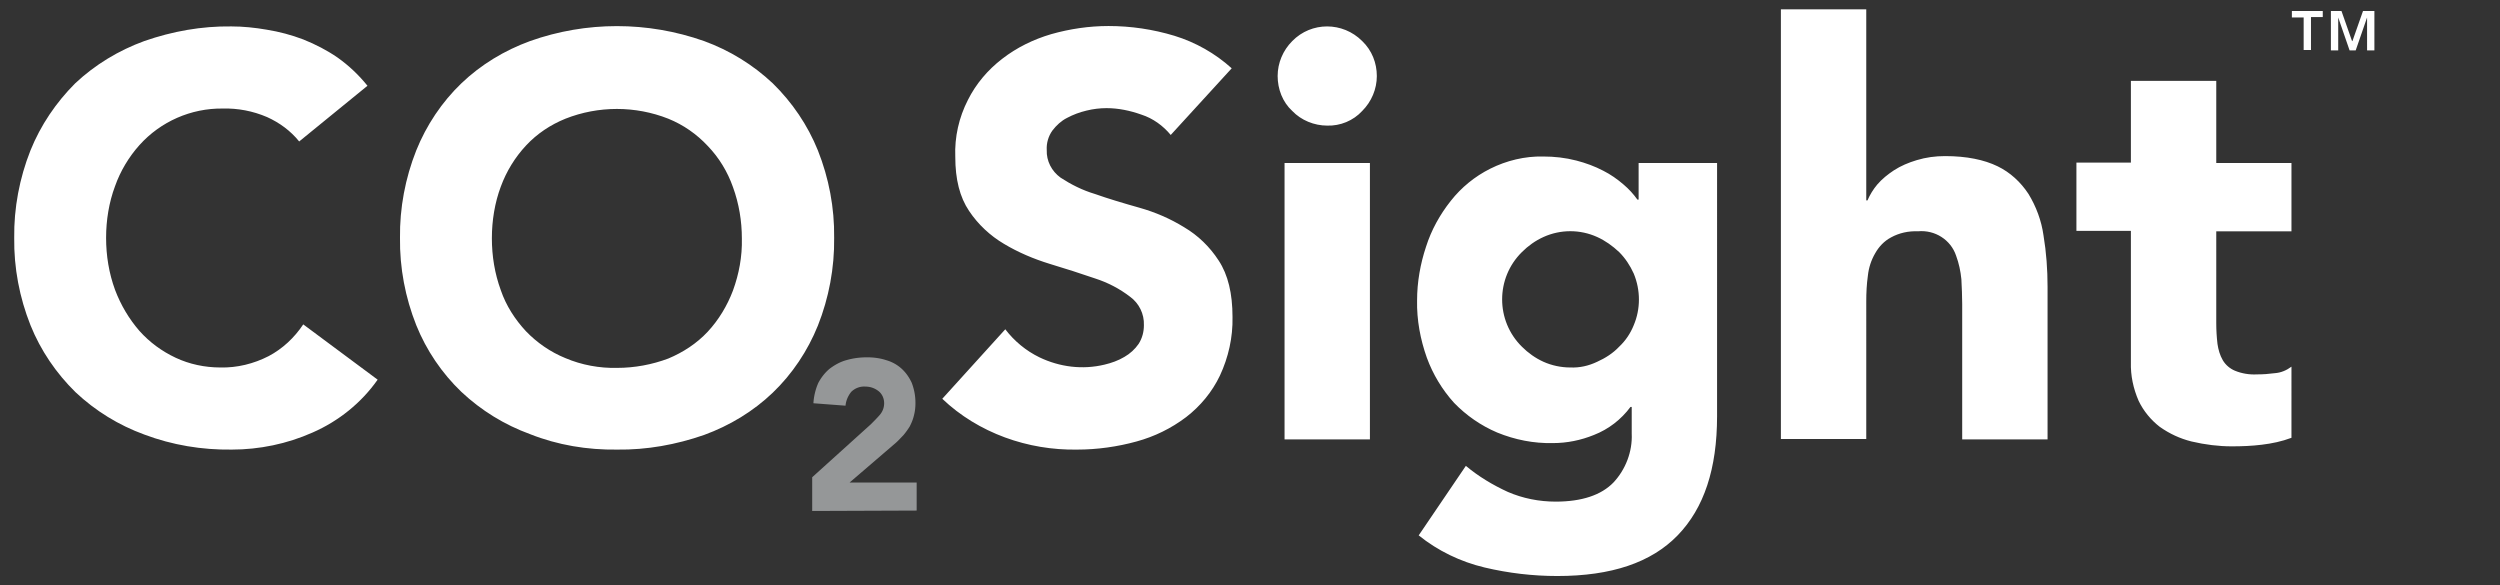 <svg id="Layer_1" xmlns="http://www.w3.org/2000/svg" viewBox="0 0 615 144"><rect x="0" y="0" width="615" height="144" fill="#333333" stroke="none"/><style>.st0{fill:#fff}.st1{opacity:.72;fill:#bcbec0;enable-background:new}</style><path class="st0" d="M57 110.6c6.8 0 13.6-1.4 19.9-4.2 6.4-2.8 12-7.3 16-13L74.6 79.8c-2.2 3.3-5.1 6-8.5 7.8-3.7 1.9-7.8 2.9-11.9 2.8-3.8 0-7.6-.8-11-2.4-3.4-1.6-6.4-3.8-8.9-6.6-2.6-3-4.6-6.4-6-10.1-1.5-4.1-2.2-8.4-2.2-12.8 0-4.3.7-8.7 2.2-12.7 1.3-3.7 3.4-7.2 6-10.1 5.2-5.8 12.7-9.1 20.5-9 3.7-.1 7.4.6 10.9 2.1 3.1 1.4 5.8 3.4 7.9 6l16.8-13.7c-2.1-2.6-4.5-4.9-7.3-6.9-2.6-1.8-5.5-3.3-8.5-4.5-2.9-1.1-5.9-1.9-9-2.4-2.9-.5-5.8-.8-8.7-.8-7.3-.1-14.5 1.2-21.4 3.6-6.3 2.3-12.1 5.8-17 10.4-4.7 4.7-8.5 10.3-11 16.5-2.7 6.8-4.1 14.2-4 21.5-.1 7.4 1.3 14.7 4 21.5 2.5 6.2 6.3 11.8 11.1 16.5 4.9 4.6 10.6 8.1 16.9 10.4 6.9 2.6 14.2 3.8 21.5 3.7zm94.8 0c7.3.1 14.5-1.2 21.4-3.6 6.3-2.3 12.1-5.8 16.9-10.4 4.8-4.6 8.6-10.3 11.1-16.5 2.7-6.8 4.1-14.2 4-21.6.1-7.4-1.3-14.7-4-21.5-2.5-6.2-6.3-11.8-11.1-16.5-4.9-4.6-10.6-8.1-16.9-10.4-13.9-4.9-29-4.9-42.8 0-6.3 2.3-12.1 5.8-16.9 10.4-4.8 4.6-8.6 10.3-11.1 16.5-2.7 6.8-4.1 14.2-4 21.5-.1 7.4 1.3 14.7 4 21.5 2.5 6.2 6.3 11.8 11.1 16.4 4.9 4.6 10.6 8.1 16.9 10.4 6.8 2.7 14.1 3.9 21.4 3.8zm0-20.1c-4.3.1-8.7-.7-12.7-2.4-3.7-1.5-7-3.8-9.7-6.6-2.7-2.9-4.9-6.3-6.2-10.1-1.5-4.1-2.2-8.4-2.2-12.8 0-4.3.7-8.7 2.2-12.7 1.4-3.8 3.5-7.2 6.2-10.1 2.7-2.9 6-5.1 9.7-6.6 8.1-3.2 17.2-3.2 25.3 0 3.7 1.5 7 3.8 9.7 6.7 2.8 2.9 4.9 6.4 6.2 10.1 1.5 4.1 2.2 8.4 2.2 12.7.1 4.4-.7 8.7-2.2 12.8-1.4 3.7-3.5 7.2-6.2 10.1-2.7 2.9-6.1 5.1-9.7 6.6-4 1.5-8.3 2.3-12.6 2.3z"/><path class="st1" d="M225.5 125.6v-6.9H209l11.3-9.7c.7-.6 1.3-1.3 1.9-1.9.6-.7 1.1-1.4 1.6-2.2.4-.8.8-1.7 1-2.6.3-1.1.4-2.1.4-3.2 0-1.7-.3-3.3-.9-4.9-.6-1.3-1.4-2.5-2.5-3.5a9.5 9.5 0 0 0-3.8-2.1c-1.5-.5-3.1-.7-4.7-.7-1.7 0-3.4.2-5.1.7-1.5.4-2.9 1.2-4.1 2.1-1.2 1-2.1 2.2-2.8 3.5-.7 1.6-1.1 3.3-1.2 5l7.9.6c.1-1.2.6-2.4 1.4-3.4.9-.9 2.2-1.4 3.5-1.3 1.2 0 2.3.4 3.2 1.1.9.7 1.4 1.8 1.4 3 0 1.1-.4 2.1-1.1 2.9-.7.8-1.4 1.5-2.2 2.3l-14.4 13v8.3l25.7-.1z"/><path class="st0" d="M265 110.6c4.9 0 9.9-.7 14.6-2 4.4-1.2 8.5-3.2 12.2-6 3.5-2.7 6.4-6.2 8.3-10.2 2.1-4.5 3.2-9.4 3.1-14.4 0-5.8-1.1-10.4-3.4-13.9-2.2-3.4-5.1-6.2-8.5-8.2-3.4-2.1-7.1-3.7-11-4.8-3.9-1.1-7.6-2.2-11-3.4-3-.9-5.8-2.3-8.4-4-2.2-1.6-3.5-4.1-3.4-6.8-.1-1.7.4-3.4 1.4-4.8 1-1.3 2.2-2.4 3.6-3.1 1.5-.8 3.1-1.4 4.8-1.8 1.6-.4 3.3-.6 4.9-.6 2.9 0 5.8.6 8.6 1.6 2.8.9 5.3 2.7 7.2 5l15-16.4c-4.1-3.7-8.9-6.4-14.1-8-5.3-1.6-10.7-2.4-16.2-2.4-4.8 0-9.5.7-14.1 2-4.4 1.3-8.5 3.3-12.1 6.1-3.5 2.7-6.4 6.1-8.4 10.1-2.2 4.3-3.3 9.1-3.1 14 0 5.5 1.1 9.9 3.4 13.3 2.2 3.3 5.2 6.1 8.6 8.1 3.5 2.1 7.3 3.7 11.2 4.9 4 1.2 7.7 2.4 11.2 3.6 3.1 1 6 2.5 8.6 4.5 2.2 1.6 3.5 4.2 3.4 7 0 1.6-.4 3.2-1.3 4.6-.9 1.3-2.1 2.4-3.5 3.2-1.5.9-3.2 1.5-4.9 1.9-5.4 1.3-11 .6-16-1.8-3.3-1.6-6.2-4-8.4-6.9l-15.5 17.1c4.4 4.2 9.7 7.4 15.4 9.5 5.7 2.1 11.7 3.1 17.8 3zm61.5-79.7c3.2.1 6.4-1.2 8.6-3.6 2.3-2.3 3.6-5.4 3.6-8.6 0-3.2-1.2-6.3-3.6-8.6-4.8-4.8-12.5-4.8-17.2 0-2.3 2.3-3.6 5.4-3.6 8.6 0 3.2 1.2 6.4 3.6 8.6 2.2 2.3 5.4 3.6 8.6 3.6zm10.5 77.2v-68h-21v68h21zm46.1 33.6c13.3 0 23.1-3.3 29.6-10s9.7-16.4 9.7-29.3V40.1h-19.3v9h-.3c-1-1.4-2.1-2.6-3.4-3.7-1.5-1.3-3.2-2.5-5-3.4-2.1-1.1-4.3-1.9-6.6-2.5-2.7-.7-5.4-1-8.2-1-4.5-.1-9 1-13 3-3.8 1.9-7.1 4.6-9.7 7.9-2.7 3.4-4.8 7.2-6.1 11.3-1.4 4.2-2.2 8.7-2.2 13.2-.1 4.8.8 9.6 2.4 14.1 1.5 4.1 3.8 7.9 6.7 11.1 3 3.1 6.6 5.6 10.6 7.3 4.4 1.8 9 2.7 13.7 2.6 3.5 0 6.9-.7 10.1-2 3.6-1.4 6.7-3.8 9-6.9h.3v6.6c.2 4.4-1.5 8.8-4.5 12-3 3.1-7.8 4.7-14.2 4.7-4.1 0-8.1-.8-11.8-2.4-3.7-1.7-7.2-3.8-10.3-6.4L349 131.7c4.7 3.8 10.3 6.5 16.2 7.9 5.9 1.4 11.9 2.1 17.9 2.1zm3.2-51.3c-2.3 0-4.6-.5-6.6-1.4-2-.9-3.8-2.2-5.3-3.7-6.5-6.4-6.5-16.9 0-23.3 1.5-1.5 3.3-2.8 5.3-3.7 4.2-1.9 9-1.9 13.2 0 2 .9 3.8 2.2 5.4 3.7 1.5 1.5 2.7 3.3 3.6 5.3 1.7 4.1 1.7 8.7 0 12.7-.8 2-2 3.8-3.6 5.3-1.5 1.6-3.4 2.8-5.4 3.7-2.1 1-4.3 1.5-6.6 1.4zm72.8 17.7V74.2c0-2.2.1-4.3.4-6.4.2-1.9.8-3.8 1.8-5.5.9-1.6 2.2-3 3.9-3.9 2-1.1 4.3-1.6 6.6-1.5 4.2-.4 8.1 2.1 9.4 6 .7 1.9 1.1 3.8 1.3 5.8.1 2.1.2 4.1.2 6.1v33.3h21V70.6c0-4.3-.3-8.5-1-12.7-.5-3.6-1.8-7.1-3.7-10.2-1.9-2.9-4.5-5.3-7.6-6.8-3.3-1.6-7.6-2.5-12.9-2.5-2.4 0-4.7.3-7 1-2 .6-3.9 1.4-5.6 2.5-1.5 1-2.9 2.1-4.1 3.5-1 1.2-1.8 2.5-2.4 3.9h-.3v-47h-21V108h21zm89.9 1.7c2.5 0 5-.1 7.4-.4 2.5-.3 4.9-.8 7.3-1.7V90.2c-1.2.9-2.6 1.5-4.1 1.6-1.5.2-2.9.3-4.4.3-1.8.1-3.7-.2-5.4-.9-1.2-.5-2.3-1.4-3-2.6-.7-1.2-1.1-2.6-1.3-4-.2-1.7-.3-3.4-.3-5.1V56.9h18.5V40.1h-18.5V19.9h-21V40h-13.4v16.8h13.4v32.3c-.1 3.3.6 6.5 1.9 9.5 1.2 2.5 3 4.7 5.2 6.4 2.4 1.7 5 2.9 7.8 3.6 3.4.8 6.7 1.2 9.9 1.2zM566.7 4.3h-2.9V2.7h7.6v1.5h-2.9v8.1h-1.8v-8zm6.5-1.6h2.8l2.6 7.4h.1l2.6-7.4h2.8v9.7h-1.8V4.3l-2.8 8.1H578l-2.8-8.1v8.1h-1.8V2.7z"/></svg>